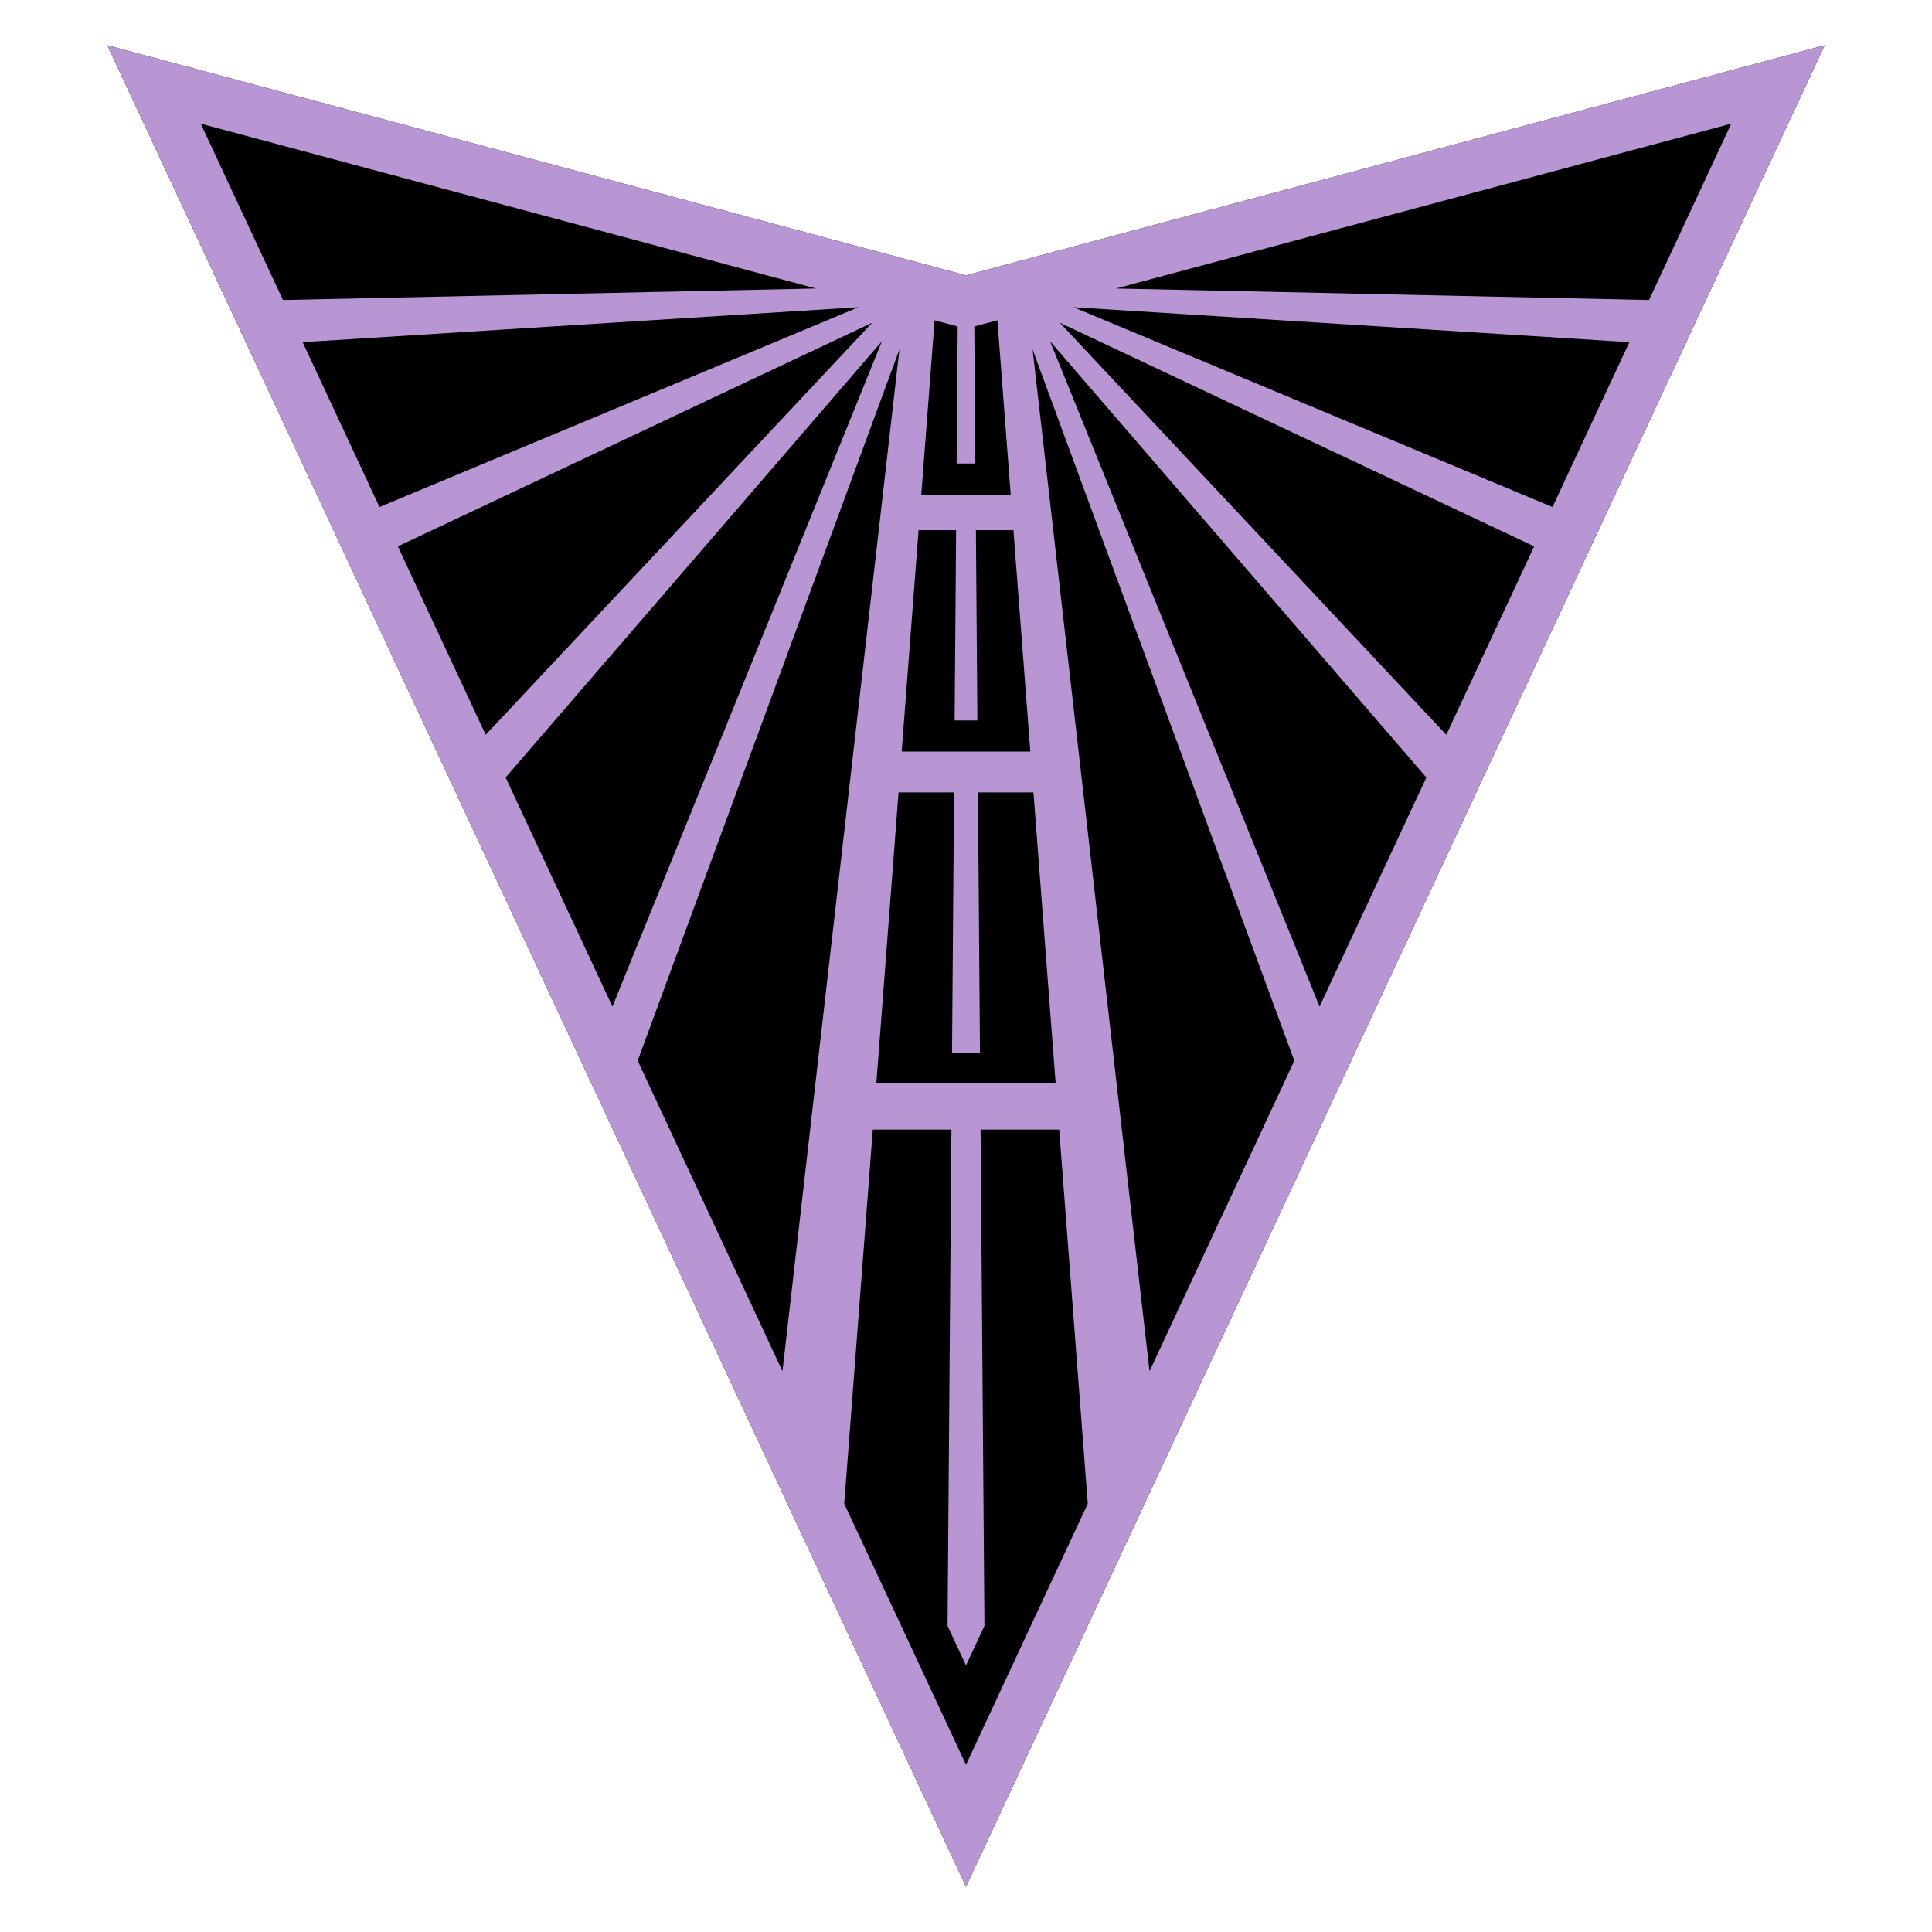 <?xml version="1.0" encoding="UTF-8"?>
<svg id="Layer_1" xmlns="http://www.w3.org/2000/svg" version="1.1" viewBox="0 0 648 648">
  <!-- Generator: Adobe Illustrator 29.5.1, SVG Export Plug-In . SVG Version: 2.1.0 Build 141)  -->
  <defs>
    <style>
      .st0 {
        fill: #b896d4;
      }
    </style>
  </defs>
  <polygon points="324 92.36 36 15.191 324 632.809 612 15.191 324 92.36"/>
  <path class="st0" d="M324,92.36L36,15.191l288,617.618L612,15.191l-288,77.169ZM293.937,363.199l7.439-97.418h18.619l-.683,87.477h9.376l-.683-87.477h18.619l7.439,97.418h-60.126ZM327.318,177.821h12.589l5.671,74.258h-43.155l5.671-74.258h12.589l-.498,63.817h7.633l-.498-63.817ZM292.559,108.235l-129.655,138.215-29.47-63.198,159.125-75.017ZM127.283,170.061l-25.786-55.299,186.456-11.72-160.67,67.019ZM295.829,114.413l-90.414,223.202-35.831-76.839,126.245-146.363ZM301.674,117.191l-39.229,342.725-48.565-104.148,87.794-238.577ZM346.326,117.19l87.794,238.578-48.565,104.148-39.229-342.726ZM352.171,114.412l126.245,146.363-35.831,76.839-90.414-223.202ZM355.441,108.235l159.125,75.017-29.47,63.198-129.655-138.215ZM360.047,103.042l186.456,11.72-25.786,55.299-160.67-67.019ZM374.343,96.76l206.335-55.287-27.582,59.15-178.753-3.863ZM321.215,109.504l-.359,45.959h6.287l-.359-45.959,1.688-.452,6.059-1.624,4.479,58.648h-30.02l4.479-58.648,6.059,1.624,1.688.452ZM273.657,96.76l-178.753,3.863-27.582-59.15,206.335,55.287ZM283.159,504.337l9.582-125.479h26.371l-1.3,166.467,6.188,13.269,6.188-13.269-1.3-166.467h26.371l9.582,125.479-40.841,87.584-40.841-87.584Z"/>
</svg>